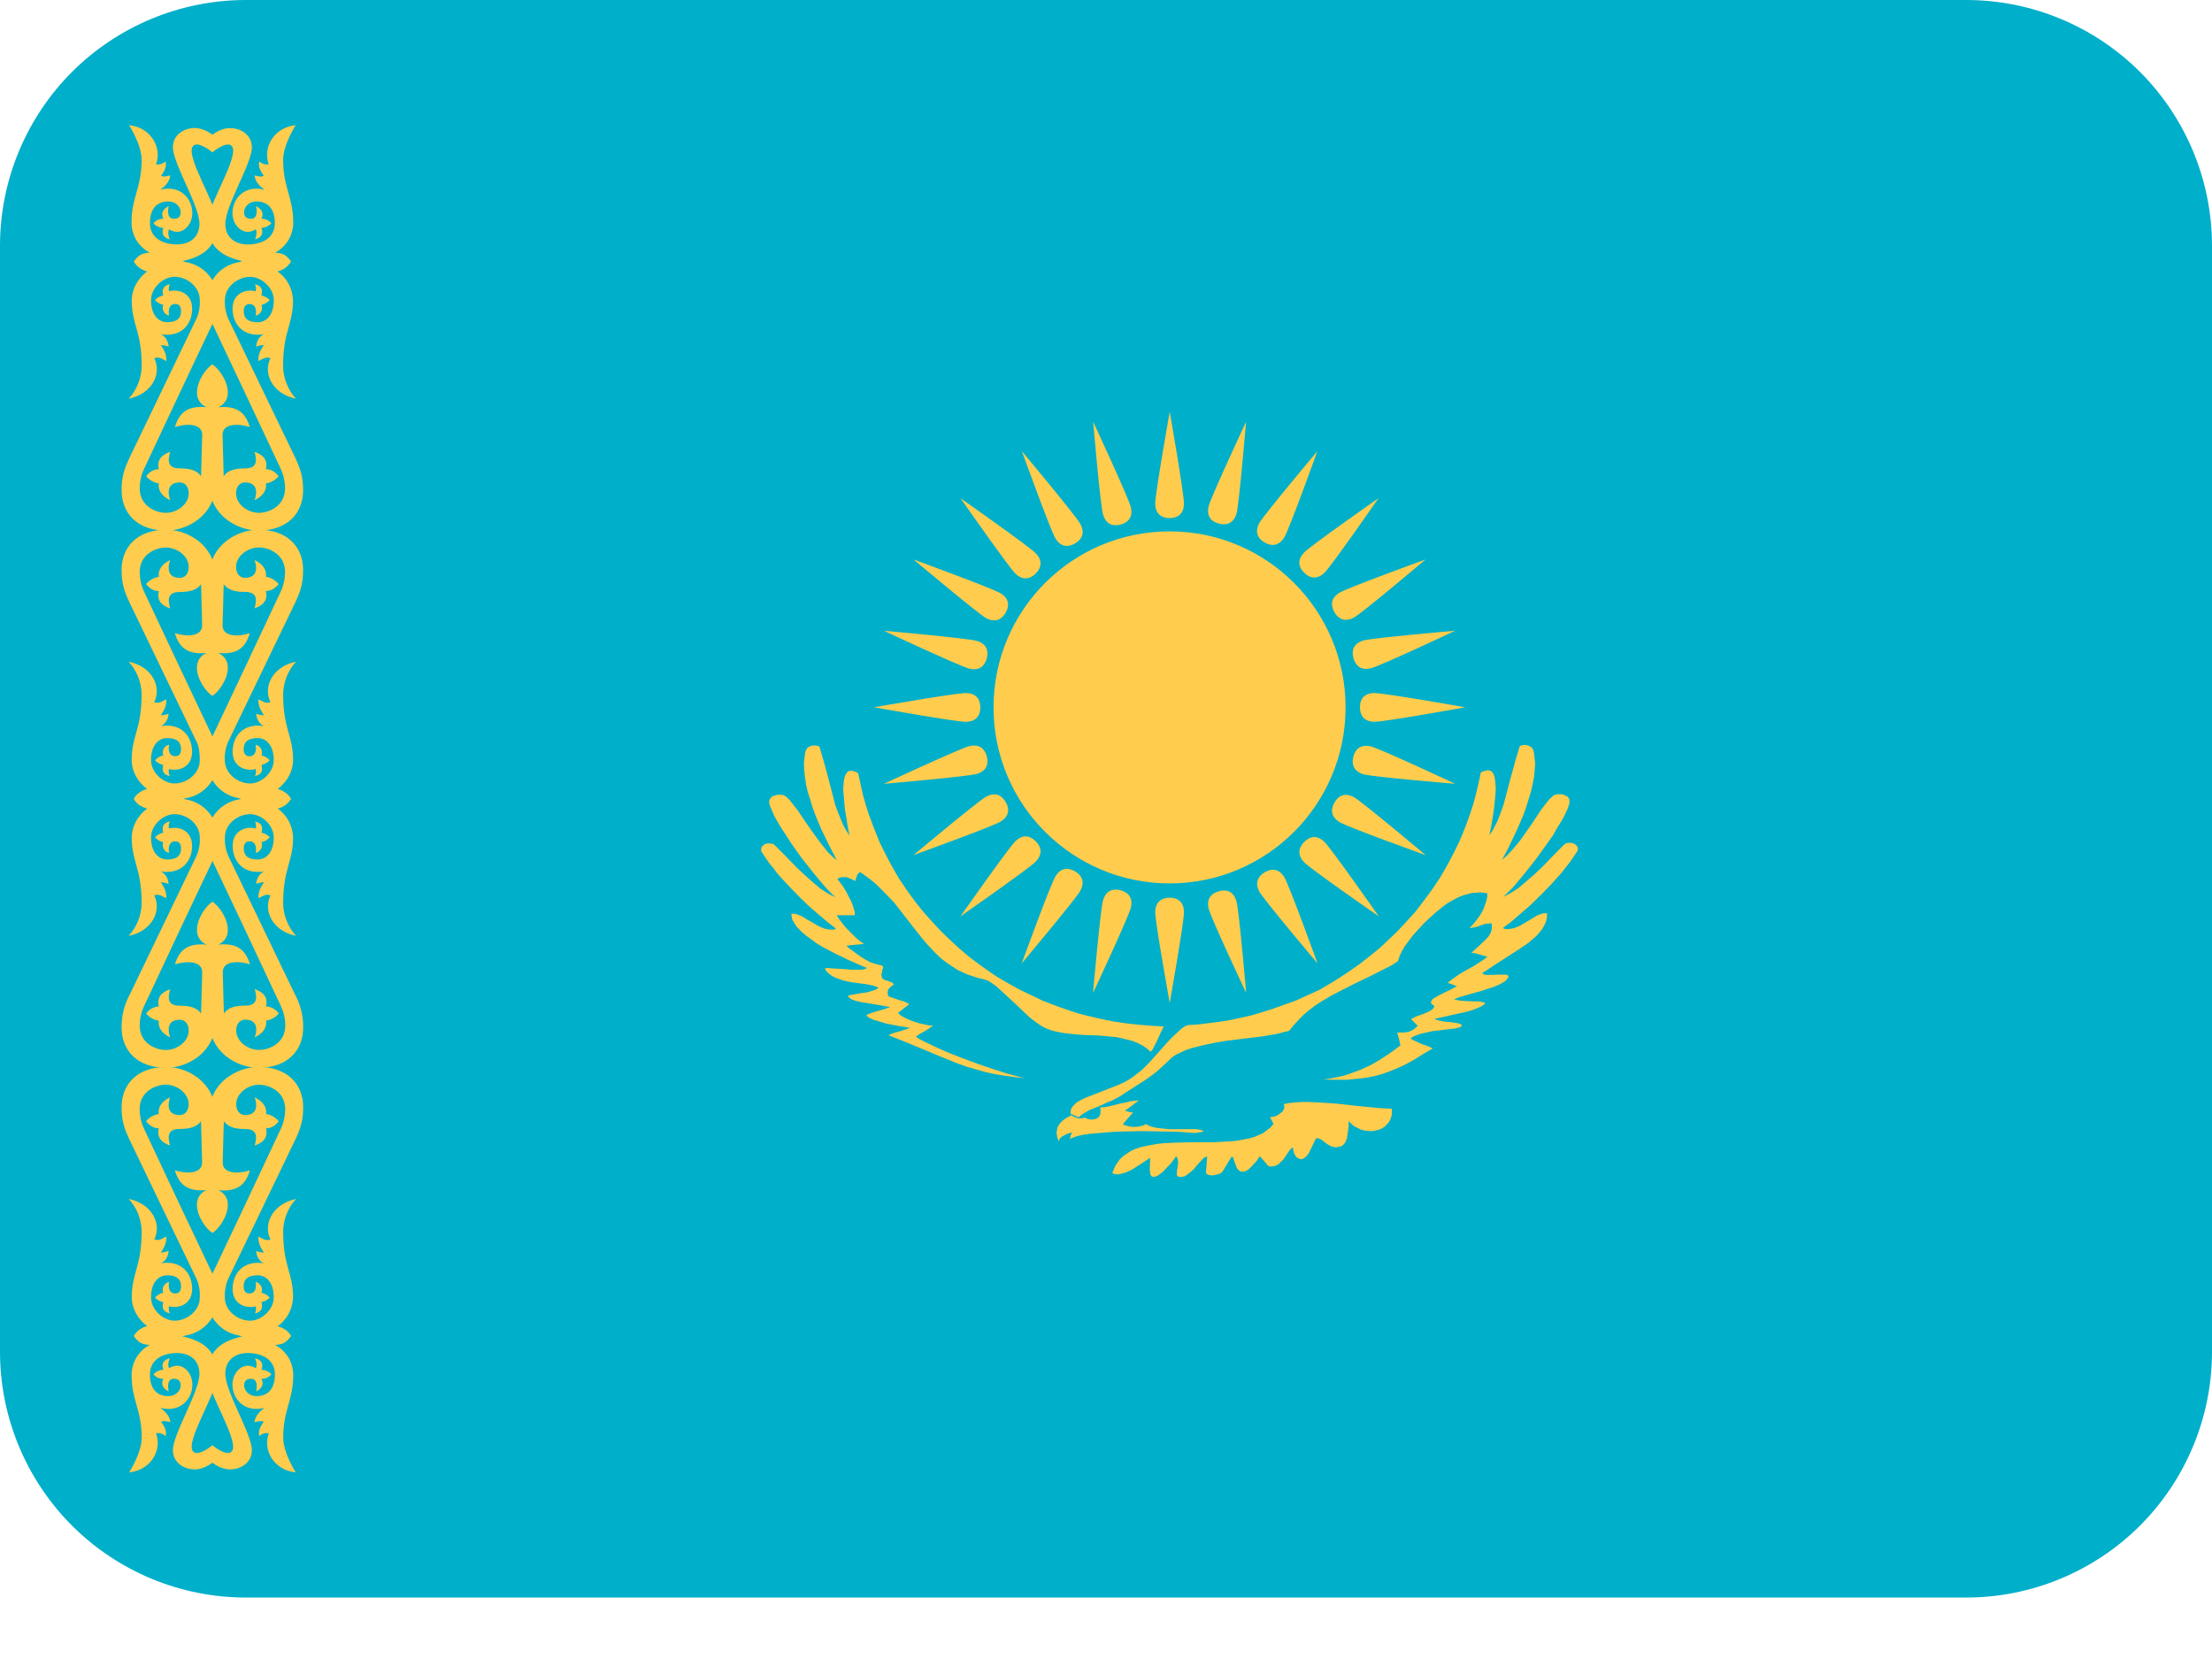<svg width="32" height="24" viewBox="0 0 32 24" fill="none" xmlns="http://www.w3.org/2000/svg">
<path d="M32 19.556C32 20.498 31.625 21.403 30.959 22.07C30.292 22.736 29.387 23.111 28.444 23.111H3.556C2.613 23.111 1.708 22.736 1.041 22.07C0.375 21.403 0 20.498 0 19.556V3.556C0 2.613 0.375 1.708 1.041 1.041C1.708 0.375 2.613 0 3.556 0H28.444C29.387 0 30.292 0.375 30.959 1.041C31.625 1.708 32 2.613 32 3.556V19.556Z" fill="#00AFCA"/>
<path d="M16.92 12.78C18.326 12.78 19.466 11.64 19.466 10.234C19.466 8.827 18.326 7.687 16.92 7.687C15.513 7.687 14.373 8.827 14.373 10.234C14.373 11.64 15.513 12.78 16.92 12.78Z" fill="#FFCC4D"/>
<path d="M16.922 7.495C17.073 7.493 17.128 7.398 17.128 7.285C17.128 7.134 16.922 5.956 16.922 5.956C16.922 5.956 16.712 7.134 16.712 7.285C16.712 7.398 16.769 7.495 16.922 7.495ZM16.922 12.987C16.769 12.988 16.712 13.083 16.712 13.196C16.712 13.348 16.922 14.51 16.922 14.51C16.922 14.51 17.128 13.347 17.128 13.196C17.129 13.084 17.073 12.987 16.922 12.987ZM16.21 12.879C16.063 12.842 15.986 12.919 15.956 13.028C15.917 13.174 15.812 14.367 15.812 14.367C15.812 14.367 16.319 13.282 16.358 13.136C16.388 13.027 16.357 12.918 16.21 12.879ZM17.632 7.574C17.779 7.613 17.86 7.535 17.889 7.427C17.928 7.28 18.026 6.102 18.026 6.102C18.026 6.102 17.526 7.172 17.486 7.319C17.457 7.428 17.485 7.535 17.632 7.574ZM15.549 12.604C15.417 12.53 15.322 12.584 15.266 12.683C15.19 12.813 14.78 13.938 14.78 13.938C14.78 13.938 15.55 13.021 15.626 12.891C15.683 12.792 15.682 12.68 15.549 12.604ZM18.295 7.847C18.427 7.924 18.525 7.868 18.581 7.771C18.658 7.639 19.057 6.528 19.057 6.528C19.057 6.528 18.296 7.432 18.22 7.563C18.164 7.66 18.164 7.772 18.295 7.847ZM14.982 12.169C14.874 12.063 14.768 12.091 14.688 12.171C14.581 12.278 13.893 13.258 13.893 13.258C13.893 13.258 14.876 12.572 14.982 12.466C15.062 12.386 15.091 12.276 14.982 12.169ZM18.866 8.284C18.974 8.392 19.082 8.364 19.162 8.284C19.269 8.178 19.943 7.206 19.943 7.206C19.943 7.206 18.975 7.884 18.868 7.991C18.788 8.071 18.759 8.178 18.866 8.284ZM14.548 11.601C14.471 11.471 14.362 11.471 14.263 11.527C14.132 11.603 13.214 12.371 13.214 12.371C13.214 12.371 14.34 11.964 14.471 11.888C14.57 11.831 14.625 11.733 14.548 11.601ZM19.304 8.855C19.381 8.988 19.493 8.988 19.59 8.932C19.722 8.856 20.624 8.093 20.624 8.093C20.624 8.093 19.514 8.496 19.382 8.572C19.284 8.628 19.229 8.724 19.304 8.855ZM14.275 10.941C14.235 10.795 14.128 10.766 14.019 10.795C13.873 10.834 12.787 11.339 12.787 11.339C12.787 11.339 13.98 11.236 14.126 11.197C14.236 11.167 14.315 11.088 14.275 10.941ZM19.579 9.518C19.619 9.666 19.726 9.696 19.835 9.667C19.982 9.628 21.052 9.124 21.052 9.124C21.052 9.124 19.875 9.226 19.727 9.265C19.619 9.293 19.54 9.372 19.579 9.518ZM14.182 10.232C14.18 10.081 14.085 10.026 13.972 10.026C13.821 10.026 12.643 10.232 12.643 10.232C12.643 10.232 13.821 10.442 13.972 10.442C14.085 10.442 14.182 10.385 14.182 10.232ZM19.674 10.232C19.675 10.385 19.77 10.442 19.883 10.442C20.035 10.442 21.197 10.232 21.197 10.232C21.197 10.232 20.034 10.026 19.883 10.026C19.77 10.025 19.674 10.081 19.674 10.232ZM14.275 9.524C14.313 9.377 14.236 9.3 14.126 9.27C13.98 9.231 12.787 9.125 12.787 9.125C12.787 9.125 13.873 9.633 14.019 9.672C14.128 9.701 14.236 9.671 14.275 9.524ZM19.579 10.945C19.54 11.092 19.619 11.172 19.727 11.202C19.874 11.241 21.052 11.339 21.052 11.339C21.052 11.339 19.982 10.838 19.835 10.799C19.726 10.771 19.619 10.798 19.579 10.945ZM14.549 8.863C14.623 8.732 14.569 8.636 14.47 8.58C14.339 8.504 13.215 8.093 13.215 8.093C13.215 8.093 14.132 8.864 14.262 8.94C14.361 8.996 14.473 8.995 14.549 8.863ZM19.306 11.609C19.229 11.741 19.284 11.839 19.382 11.895C19.513 11.972 20.625 12.371 20.625 12.371C20.625 12.371 19.721 11.611 19.59 11.534C19.492 11.478 19.381 11.478 19.306 11.609ZM14.984 8.296C15.09 8.188 15.062 8.082 14.982 8.002C14.875 7.895 13.895 7.207 13.895 7.207C13.895 7.207 14.581 8.189 14.687 8.296C14.767 8.376 14.876 8.404 14.984 8.296ZM18.868 12.18C18.761 12.288 18.788 12.396 18.868 12.476C18.975 12.583 19.947 13.257 19.947 13.257C19.947 13.257 19.269 12.289 19.162 12.181C19.082 12.101 18.975 12.072 18.868 12.18ZM15.553 7.861C15.682 7.784 15.683 7.675 15.627 7.576C15.551 7.445 14.783 6.527 14.783 6.527C14.783 6.527 15.19 7.653 15.266 7.784C15.322 7.883 15.42 7.938 15.553 7.861ZM18.299 12.618C18.167 12.694 18.165 12.805 18.221 12.903C18.298 13.035 19.06 13.937 19.06 13.937C19.06 13.937 18.658 12.826 18.582 12.694C18.525 12.597 18.429 12.541 18.299 12.618ZM16.212 7.588C16.358 7.548 16.387 7.441 16.358 7.332C16.319 7.186 15.814 6.1 15.814 6.1C15.814 6.1 15.916 7.293 15.956 7.439C15.985 7.548 16.065 7.628 16.212 7.588ZM17.635 12.893C17.487 12.933 17.457 13.04 17.486 13.149C17.525 13.296 18.028 14.365 18.028 14.365C18.028 14.365 17.927 13.188 17.888 13.042C17.86 12.932 17.78 12.853 17.635 12.893Z" fill="#FFCC4D"/>
<path d="M19.419 16.573L19.386 16.587L19.35 16.593L19.322 16.598L19.271 16.587L19.249 16.579L19.229 16.569L19.205 16.554L19.165 16.525L19.128 16.496L19.108 16.482L19.082 16.471L19.064 16.467H19.038L18.938 16.675L18.918 16.705L18.898 16.729L18.878 16.744L18.86 16.759L18.834 16.769H18.81L18.788 16.759L18.757 16.744L18.748 16.729L18.737 16.714L18.727 16.694L18.716 16.671L18.702 16.597L18.672 16.621L18.645 16.656L18.59 16.739L18.557 16.783L18.522 16.817L18.503 16.837L18.479 16.852L18.455 16.863L18.426 16.872H18.412L18.386 16.877L18.362 16.872L18.343 16.863L18.287 16.795L18.223 16.726L18.179 16.795L18.128 16.852L18.104 16.876L18.082 16.9L18.058 16.92L18.013 16.945L17.989 16.95H17.965L17.944 16.945L17.925 16.934L17.91 16.919L17.892 16.896C17.879 16.86 17.866 16.824 17.852 16.788L17.846 16.764L17.838 16.745L17.827 16.735H17.816L17.685 16.95L17.666 16.969L17.631 16.984L17.555 17.003H17.51L17.475 16.993L17.464 16.988L17.45 16.972L17.447 16.963V16.944L17.464 16.729L17.45 16.734L17.412 16.753C17.377 16.789 17.343 16.827 17.31 16.865L17.266 16.919L17.212 16.964L17.161 17.003L17.133 17.019L17.074 17.027L17.05 17.022L17.039 17.019L17.03 17.008L17.024 16.993V16.978L17.03 16.916L17.045 16.817L17.035 16.759L17.015 16.725L16.985 16.769L16.937 16.832C16.897 16.875 16.856 16.918 16.814 16.96C16.791 16.976 16.768 16.992 16.746 17.009L16.693 17.027L16.682 17.022H16.667L16.656 17.013L16.653 17.008L16.642 16.993L16.639 16.978V16.959L16.633 16.934L16.639 16.749C16.55 16.81 16.46 16.868 16.369 16.924L16.335 16.939L16.297 16.959C16.261 16.968 16.225 16.977 16.19 16.988H16.154L16.121 16.983L16.091 16.972L16.106 16.933L16.135 16.865L16.154 16.836L16.175 16.807L16.194 16.778L16.244 16.729L16.298 16.691L16.36 16.651L16.424 16.621L16.498 16.597L16.571 16.579L16.737 16.549L16.82 16.539C17.065 16.524 17.311 16.523 17.557 16.524L17.826 16.509L17.91 16.5L18.064 16.47L18.139 16.45L18.208 16.421L18.272 16.392C18.306 16.365 18.341 16.339 18.376 16.314L18.423 16.259L18.373 16.162L18.413 16.156L18.451 16.148L18.491 16.128L18.524 16.103L18.538 16.094L18.554 16.079L18.565 16.059L18.575 16.045L18.579 16.026V15.992L18.568 15.972L18.652 15.957L18.741 15.947L18.834 15.942H18.931C19.067 15.947 19.202 15.956 19.337 15.966C19.542 15.991 19.747 16.011 19.952 16.03L20.136 16.04V16.108L20.133 16.138L20.122 16.166L20.113 16.195L20.102 16.22L20.088 16.239C20.071 16.259 20.053 16.278 20.034 16.297L19.991 16.325L19.943 16.345L19.896 16.355L19.842 16.365L19.738 16.355L19.684 16.34L19.637 16.316L19.586 16.291L19.548 16.257L19.51 16.219V16.302C19.503 16.356 19.494 16.41 19.486 16.464L19.467 16.515L19.456 16.535L19.442 16.549L19.431 16.564L19.419 16.573ZM15.492 16.114L15.603 16.163C15.625 16.144 15.648 16.126 15.671 16.109L15.715 16.086L15.754 16.061L15.901 16.003L16.027 15.944L16.091 15.92L16.199 15.862L16.243 15.832C16.353 15.76 16.464 15.689 16.575 15.619L16.672 15.55L16.746 15.492C16.819 15.426 16.89 15.359 16.961 15.291L16.991 15.272L17.024 15.252C17.065 15.232 17.106 15.212 17.147 15.194L17.23 15.165C17.395 15.12 17.563 15.084 17.732 15.058C17.904 15.037 18.077 15.014 18.249 14.995L18.479 14.956C18.535 14.94 18.592 14.925 18.65 14.912L18.709 14.838L18.803 14.736L18.867 14.673L18.938 14.613L19.022 14.55L19.119 14.486L19.266 14.399C19.372 14.346 19.477 14.292 19.582 14.237C19.768 14.15 19.952 14.058 20.135 13.963L20.223 13.905L20.247 13.831L20.281 13.759L20.325 13.685L20.438 13.534C20.489 13.479 20.539 13.424 20.589 13.367C20.649 13.308 20.711 13.252 20.774 13.196L20.869 13.119L20.916 13.084L20.966 13.051C21.002 13.03 21.038 13.011 21.074 12.992L21.128 12.967L21.181 12.948L21.295 12.918L21.352 12.915L21.407 12.909L21.463 12.915L21.518 12.924L21.514 12.982L21.5 13.04L21.456 13.163L21.42 13.226L21.376 13.29L21.323 13.357L21.259 13.426L21.31 13.42L21.353 13.411L21.388 13.4L21.421 13.386L21.485 13.366L21.576 13.356L21.582 13.391V13.425L21.576 13.459L21.567 13.488L21.553 13.517L21.533 13.547L21.514 13.57L21.49 13.595C21.423 13.659 21.354 13.723 21.285 13.785L21.343 13.79C21.385 13.803 21.428 13.817 21.471 13.828L21.518 13.839L21.462 13.883C21.416 13.914 21.371 13.943 21.325 13.972L21.168 14.059L21.09 14.108L21.012 14.163L20.939 14.221L20.972 14.226L21.017 14.245L21.037 14.251L21.055 14.26L21.071 14.265L21.086 14.26L20.989 14.315C20.928 14.343 20.868 14.372 20.808 14.403L20.734 14.447L20.719 14.462L20.71 14.477L20.7 14.492L20.703 14.511L20.714 14.526L20.733 14.54L20.75 14.556L20.743 14.575L20.733 14.591L20.714 14.605L20.696 14.62L20.649 14.643L20.592 14.668L20.481 14.707L20.412 14.742L20.509 14.839L20.474 14.873L20.441 14.898L20.412 14.913L20.377 14.927L20.31 14.937H20.214L20.224 14.981L20.238 15.025L20.259 15.123C20.198 15.171 20.136 15.216 20.073 15.259L19.96 15.332L19.835 15.405L19.76 15.44L19.687 15.474C19.605 15.506 19.522 15.535 19.438 15.562L19.248 15.602L19.144 15.617C19.257 15.62 19.37 15.622 19.483 15.621L19.76 15.592L19.882 15.568L19.99 15.539C20.061 15.515 20.13 15.488 20.199 15.46L20.334 15.398L20.468 15.324L20.593 15.245L20.727 15.168L20.646 15.129L20.57 15.105L20.534 15.088C20.506 15.075 20.479 15.061 20.45 15.05L20.405 15.025L20.443 14.996L20.49 14.977L20.541 14.958C20.599 14.944 20.659 14.931 20.718 14.918C20.794 14.91 20.87 14.9 20.947 14.89L21.044 14.88L21.119 14.861L21.138 14.851L21.152 14.835L21.149 14.83L21.138 14.82L21.124 14.815L21.105 14.806L21.051 14.796L20.982 14.786L20.914 14.78L20.846 14.771L20.786 14.755L20.75 14.74L21.227 14.634L21.311 14.609C21.347 14.595 21.383 14.58 21.418 14.565L21.465 14.535L21.486 14.516L21.48 14.512L21.471 14.501L21.426 14.492L21.364 14.486H21.289C21.238 14.483 21.189 14.479 21.138 14.477L21.076 14.467L21.036 14.457L21.105 14.428C21.208 14.396 21.313 14.367 21.418 14.339C21.478 14.319 21.538 14.299 21.599 14.281L21.691 14.242L21.735 14.218L21.774 14.194L21.789 14.179L21.804 14.159L21.818 14.145L21.823 14.13L21.818 14.115L21.804 14.104L21.789 14.1H21.654L21.59 14.104H21.503L21.477 14.1L21.46 14.09L21.439 14.08C21.616 13.963 21.796 13.846 21.976 13.732L22.117 13.635C22.155 13.603 22.192 13.571 22.228 13.538L22.271 13.489L22.311 13.44L22.341 13.387L22.365 13.333L22.379 13.274V13.211H22.346L22.311 13.216L22.235 13.244C22.167 13.287 22.099 13.328 22.029 13.367L21.991 13.392L21.945 13.411L21.902 13.426L21.862 13.435L21.823 13.441H21.778L21.74 13.426L21.858 13.338C21.953 13.257 22.047 13.175 22.141 13.093C22.244 12.995 22.345 12.894 22.443 12.79L22.583 12.634C22.625 12.579 22.668 12.525 22.711 12.472C22.746 12.422 22.781 12.371 22.814 12.321L22.824 12.302L22.828 12.287L22.824 12.267L22.819 12.252L22.814 12.236L22.799 12.227L22.784 12.211L22.77 12.206L22.751 12.197L22.73 12.192H22.692L22.673 12.197L22.647 12.201L22.633 12.217L22.613 12.232C22.513 12.332 22.415 12.433 22.318 12.535L22.199 12.647C22.122 12.715 22.044 12.782 21.965 12.848C21.928 12.873 21.89 12.897 21.852 12.921L21.744 12.975L21.777 12.946C21.813 12.912 21.847 12.878 21.881 12.844C22.006 12.7 22.127 12.55 22.242 12.399L22.468 12.082L22.528 11.975L22.589 11.877L22.638 11.788L22.676 11.705L22.7 11.637L22.705 11.613V11.574L22.7 11.559L22.682 11.53L22.671 11.52L22.655 11.515L22.628 11.499L22.591 11.49H22.525L22.506 11.495L22.492 11.499L22.471 11.51L22.457 11.524L22.417 11.559C22.373 11.612 22.331 11.666 22.29 11.721C22.192 11.874 22.089 12.023 21.983 12.17L21.859 12.316L21.797 12.38L21.729 12.439L21.816 12.276L21.953 11.989L22.042 11.78L22.08 11.672L22.148 11.451C22.165 11.38 22.18 11.309 22.193 11.237C22.199 11.171 22.205 11.104 22.209 11.036L22.202 10.988L22.198 10.944L22.193 10.899L22.179 10.842L22.168 10.826L22.144 10.802L22.111 10.787L22.075 10.777H22.042L22.011 10.782L22.002 10.787L21.988 10.791L21.983 10.802C21.895 11.079 21.828 11.362 21.751 11.642C21.723 11.72 21.695 11.798 21.664 11.876L21.591 12.018L21.546 12.081L21.575 11.94C21.59 11.859 21.602 11.778 21.614 11.696L21.634 11.495L21.639 11.412C21.637 11.369 21.633 11.327 21.629 11.284L21.62 11.236L21.606 11.196L21.585 11.167L21.575 11.157L21.545 11.148L21.531 11.142H21.515L21.501 11.148L21.461 11.157L21.422 11.177C21.392 11.328 21.356 11.478 21.315 11.627C21.257 11.814 21.189 11.998 21.11 12.178C21.058 12.288 21.002 12.397 20.943 12.505L20.836 12.691L20.719 12.866C20.641 12.975 20.56 13.082 20.477 13.188C20.395 13.28 20.311 13.371 20.227 13.461C20.139 13.547 20.049 13.633 19.958 13.716C19.863 13.795 19.768 13.87 19.671 13.945C19.553 14.03 19.432 14.112 19.309 14.189L19.094 14.316L18.751 14.473L18.399 14.599L18.108 14.688L17.806 14.755L17.654 14.78L17.345 14.819L17.189 14.829L17.174 14.835L17.159 14.839L17.129 14.855L17.096 14.878C17.058 14.912 17.02 14.946 16.983 14.98L16.905 15.059L16.622 15.376L16.514 15.483L16.388 15.58L16.338 15.614L16.289 15.644L16.183 15.693C16.017 15.761 15.849 15.822 15.683 15.889L15.639 15.913L15.6 15.933L15.572 15.952L15.518 16.006L15.502 16.03L15.492 16.054L15.488 16.089V16.114" fill="#FFCC4D"/>
<path d="M17.281 16.333L17.363 16.344L17.403 16.359L17.412 16.363V16.369H17.403L17.392 16.373L17.314 16.388H17.252L17.047 16.373L16.529 16.363C16.392 16.365 16.255 16.369 16.118 16.373C15.998 16.382 15.877 16.392 15.757 16.403L15.663 16.418L15.581 16.436C15.561 16.444 15.542 16.451 15.523 16.456L15.498 16.467L15.478 16.482L15.487 16.432L15.509 16.382L15.44 16.402L15.382 16.431L15.358 16.446L15.338 16.466L15.323 16.489L15.319 16.514L15.305 16.48L15.294 16.45C15.292 16.428 15.288 16.407 15.284 16.387C15.289 16.361 15.294 16.335 15.298 16.309L15.314 16.284L15.323 16.265L15.343 16.242L15.382 16.203L15.436 16.168L15.496 16.134C15.528 16.153 15.562 16.167 15.598 16.178C15.633 16.181 15.668 16.177 15.701 16.168C15.756 16.216 15.896 16.206 15.916 16.119C15.923 16.087 15.923 16.053 15.916 16.021L15.974 16.017L16.043 16.006L16.194 15.967L16.273 15.952L16.346 15.933L16.414 15.924L16.472 15.918L16.448 15.939L16.321 16.035L16.273 16.069L16.335 16.085L16.39 16.095L16.274 16.227L16.244 16.266L16.282 16.281L16.321 16.291L16.366 16.301H16.453L16.541 16.282L16.575 16.261L16.615 16.282L16.654 16.297C16.679 16.304 16.705 16.311 16.731 16.316C16.791 16.323 16.852 16.33 16.913 16.335H17.281M16.836 14.849L16.792 14.937L16.742 15.05C16.717 15.096 16.693 15.143 16.67 15.19L16.645 15.215L16.588 15.166L16.524 15.122L16.455 15.087L16.383 15.059L16.226 15.019L16.149 15.004C16.064 14.995 15.979 14.987 15.894 14.98C15.782 14.979 15.67 14.973 15.557 14.964L15.401 14.946L15.313 14.931L15.23 14.912L15.143 14.882L15.069 14.844L15.015 14.808L14.903 14.725C14.74 14.572 14.578 14.416 14.41 14.266L14.313 14.198L14.269 14.179L14.222 14.164L14.14 14.146C14.091 14.129 14.043 14.112 13.994 14.097C13.948 14.075 13.902 14.054 13.856 14.034C13.776 13.984 13.697 13.93 13.622 13.872L13.573 13.827L13.477 13.73L13.383 13.627C13.229 13.44 13.085 13.246 12.934 13.056C12.863 12.98 12.789 12.905 12.715 12.831L12.652 12.773L12.588 12.72L12.447 12.618L12.433 12.622L12.417 12.637L12.402 12.657C12.393 12.679 12.386 12.702 12.379 12.725L12.373 12.745L12.338 12.729L12.309 12.714L12.273 12.699L12.244 12.689H12.181L12.146 12.699L12.112 12.714C12.139 12.748 12.165 12.781 12.19 12.816L12.233 12.884L12.312 13.036L12.341 13.109L12.351 13.148L12.362 13.178L12.366 13.211V13.24H12.103L12.142 13.299C12.171 13.339 12.202 13.378 12.233 13.416L12.395 13.578L12.449 13.621L12.499 13.656C12.457 13.66 12.414 13.664 12.372 13.667L12.244 13.681L12.287 13.721C12.325 13.748 12.363 13.775 12.4 13.803L12.463 13.847L12.527 13.886L12.59 13.921L12.649 13.94L12.703 13.955L12.747 13.964L12.761 13.97L12.772 13.98L12.775 13.985V14.004L12.761 14.043L12.758 14.072L12.751 14.091V14.106L12.758 14.131L12.761 14.15L12.772 14.159L12.786 14.17L12.805 14.18L12.829 14.185L12.879 14.204L12.903 14.213L12.923 14.228L12.927 14.234V14.243L12.923 14.249L12.884 14.277L12.864 14.297L12.845 14.321V14.341L12.84 14.361L12.85 14.413L13.021 14.472L13.06 14.481L13.099 14.497L13.128 14.512L13.153 14.527L12.991 14.654L13.035 14.693L13.089 14.723L13.158 14.756C13.206 14.774 13.255 14.79 13.305 14.806L13.378 14.82L13.442 14.835H13.5L13.445 14.875L13.377 14.918L13.304 14.958L13.25 14.997L13.299 15.031C13.447 15.107 13.599 15.179 13.754 15.242C14.024 15.352 14.301 15.448 14.579 15.534C14.641 15.549 14.702 15.565 14.764 15.583L14.842 15.598L14.685 15.583C14.587 15.57 14.489 15.556 14.392 15.539L14.255 15.509L13.986 15.432L13.86 15.387C13.522 15.256 13.192 15.105 12.854 14.977L12.878 14.963L12.947 14.938L12.99 14.928C13.05 14.91 13.108 14.891 13.166 14.869C13.05 14.852 12.934 14.831 12.819 14.807C12.759 14.788 12.699 14.77 12.638 14.753L12.604 14.738L12.574 14.723L12.55 14.707L12.534 14.692V14.688L12.54 14.683L12.555 14.677L12.569 14.668L12.608 14.652L12.779 14.603L12.877 14.569C12.736 14.542 12.594 14.518 12.452 14.496L12.383 14.48L12.329 14.461L12.309 14.451L12.291 14.435L12.275 14.427L12.265 14.411L12.28 14.401L12.324 14.391C12.369 14.384 12.415 14.376 12.461 14.367L12.539 14.357C12.583 14.345 12.627 14.332 12.67 14.317L12.691 14.303L12.71 14.287L12.633 14.258L12.583 14.249L12.534 14.238L12.31 14.209L12.252 14.195L12.197 14.184L12.09 14.146L12.04 14.121L12 14.092L11.961 14.058L11.932 14.014L11.942 14.009L11.961 14.004H11.986L12.025 14.009L12.211 14.019L12.319 14.029H12.455L12.493 14.024L12.524 14.014L12.543 14.004C12.451 13.966 12.36 13.927 12.27 13.886C12.21 13.856 12.149 13.826 12.088 13.798L11.903 13.701L11.815 13.647C11.761 13.609 11.707 13.57 11.654 13.53L11.586 13.471L11.556 13.437L11.525 13.408L11.507 13.379L11.486 13.344L11.467 13.316L11.456 13.282L11.448 13.219H11.481L11.52 13.223L11.559 13.239L11.598 13.253L11.676 13.302L11.764 13.351L11.803 13.376L11.846 13.399L11.89 13.419L11.929 13.434L11.973 13.444L12.012 13.449H12.056L12.094 13.434L11.979 13.345C11.883 13.265 11.789 13.184 11.695 13.102C11.541 12.955 11.392 12.801 11.25 12.642L11.188 12.559L11.124 12.481C11.089 12.431 11.054 12.38 11.021 12.329L11.012 12.309V12.275L11.016 12.26L11.021 12.246L11.036 12.236L11.05 12.221L11.066 12.211L11.085 12.205L11.104 12.202H11.143L11.167 12.205L11.189 12.211L11.207 12.226C11.313 12.331 11.417 12.436 11.519 12.544C11.632 12.652 11.749 12.757 11.871 12.857L11.983 12.929L12.041 12.959L12.095 12.978L12.057 12.954L11.955 12.851C11.829 12.707 11.71 12.558 11.593 12.407C11.541 12.336 11.491 12.264 11.441 12.192C11.397 12.121 11.351 12.051 11.304 11.982C11.267 11.921 11.231 11.859 11.197 11.796C11.177 11.746 11.156 11.695 11.134 11.645L11.128 11.621V11.581L11.134 11.567L11.153 11.538L11.164 11.527L11.179 11.518L11.242 11.498H11.31L11.33 11.502L11.344 11.508L11.364 11.518L11.418 11.567L11.545 11.729C11.645 11.882 11.749 12.031 11.858 12.178L11.973 12.324L12.037 12.387L12.106 12.446C12.028 12.298 11.953 12.149 11.882 11.998C11.852 11.929 11.822 11.859 11.794 11.788L11.755 11.681C11.734 11.607 11.711 11.533 11.686 11.46L11.662 11.353L11.645 11.243L11.634 11.141L11.63 11.044L11.634 10.995L11.64 10.951L11.645 10.907L11.654 10.863L11.664 10.847L11.669 10.833L11.684 10.817L11.694 10.808L11.727 10.793L11.762 10.784H11.796L11.825 10.789L11.839 10.793L11.85 10.798L11.855 10.809L11.861 10.823C11.944 11.096 12.013 11.373 12.085 11.65C12.113 11.727 12.142 11.803 12.174 11.879L12.207 11.952L12.246 12.02L12.29 12.089L12.261 11.947C12.25 11.865 12.237 11.784 12.222 11.704C12.213 11.61 12.205 11.515 12.198 11.42L12.208 11.293L12.218 11.243L12.233 11.205L12.253 11.176L12.262 11.165L12.277 11.155L12.291 11.151H12.335L12.375 11.165L12.414 11.185L12.482 11.492C12.507 11.586 12.534 11.679 12.565 11.771C12.614 11.91 12.669 12.049 12.726 12.186L12.795 12.327L12.893 12.514L12.999 12.699L13.117 12.875L13.244 13.05L13.362 13.196C13.444 13.289 13.526 13.38 13.611 13.47C13.699 13.556 13.789 13.641 13.88 13.723L14.021 13.842C14.151 13.943 14.285 14.039 14.422 14.13C14.53 14.194 14.639 14.256 14.749 14.316L15.085 14.477C15.256 14.545 15.429 14.607 15.603 14.662C15.774 14.707 15.947 14.747 16.121 14.78C16.355 14.817 16.595 14.839 16.836 14.849Z" fill="#FFCC4D"/>
<path d="M3.073 20.908C3.073 20.908 2.862 21.084 2.791 20.995C2.676 20.853 3.144 20.143 3.144 19.892C3.144 19.483 2.869 19.369 2.531 19.311C2.304 19.272 1.935 19.328 1.935 19.328C2.004 19.421 2.05 19.451 2.167 19.456C2.086 19.498 2.019 19.563 1.972 19.641C1.926 19.72 1.902 19.81 1.904 19.901C1.904 20.253 2.05 20.399 2.05 20.798C2.05 21.02 1.868 21.3 1.868 21.3C2.188 21.268 2.348 20.972 2.257 20.734C2.282 20.73 2.307 20.731 2.331 20.738C2.355 20.746 2.377 20.759 2.394 20.776C2.417 20.711 2.381 20.634 2.331 20.569C2.371 20.548 2.401 20.561 2.464 20.573C2.458 20.506 2.417 20.435 2.318 20.367C2.606 20.441 2.783 20.241 2.783 20.031C2.783 19.871 2.672 19.757 2.562 19.757C2.521 19.759 2.481 19.771 2.446 19.794C2.425 19.751 2.436 19.692 2.457 19.649C2.377 19.669 2.327 19.716 2.363 19.816C2.336 19.816 2.309 19.823 2.285 19.834C2.26 19.845 2.238 19.861 2.22 19.882C2.237 19.903 2.259 19.92 2.284 19.931C2.309 19.942 2.336 19.947 2.363 19.946C2.319 20.038 2.369 20.091 2.441 20.131C2.441 20.131 2.394 19.946 2.513 19.946C2.566 19.946 2.614 19.964 2.614 20.042C2.614 20.108 2.554 20.203 2.417 20.197C2.28 20.191 2.169 20.102 2.169 19.884C2.169 19.681 2.331 19.58 2.546 19.574C2.739 19.568 2.885 19.673 2.885 19.873C2.885 20.138 2.501 20.744 2.501 20.98C2.501 21.158 2.66 21.257 2.817 21.257C3.019 21.257 3.19 21.056 3.19 21.056L3.073 20.908ZM3.028 16.107C3.028 15.664 3.426 15.435 3.739 15.435C4.161 15.435 4.386 15.688 4.386 16.017C4.386 16.205 4.351 16.323 4.265 16.501L3.298 18.508C3.263 18.592 3.248 18.683 3.253 18.774C3.253 18.954 3.428 19.101 3.611 19.106C3.777 19.11 3.96 18.95 3.96 18.768C3.96 18.547 3.846 18.449 3.728 18.449C3.583 18.449 3.525 18.508 3.525 18.61C3.525 18.682 3.56 18.712 3.609 18.712C3.733 18.712 3.698 18.545 3.698 18.545C3.715 18.548 3.731 18.555 3.744 18.566C3.758 18.576 3.769 18.589 3.777 18.604C3.785 18.619 3.789 18.635 3.79 18.652C3.791 18.669 3.788 18.686 3.782 18.701C3.828 18.711 3.871 18.736 3.902 18.771C3.87 18.806 3.828 18.829 3.782 18.837C3.811 18.933 3.772 18.98 3.689 19.001C3.703 18.968 3.707 18.933 3.7 18.898C3.568 18.935 3.365 18.876 3.365 18.647C3.365 18.419 3.522 18.228 3.818 18.276C3.747 18.244 3.713 18.175 3.705 18.097C3.759 18.119 3.818 18.122 3.818 18.122C3.784 18.061 3.736 18.009 3.737 17.888C3.793 17.914 3.843 17.959 3.913 17.93C3.803 17.714 3.938 17.417 4.283 17.345C4.166 17.472 4.1 17.638 4.096 17.811C4.096 18.326 4.24 18.412 4.24 18.769C4.237 18.852 4.215 18.934 4.175 19.007C4.136 19.08 4.079 19.143 4.01 19.19V19.184C4.11 19.211 4.175 19.261 4.212 19.328C3.982 19.393 3.647 19.392 3.468 19.322C3.387 19.31 3.31 19.28 3.242 19.235C3.174 19.19 3.116 19.13 3.074 19.059C3.031 18.959 3.009 18.851 3.009 18.742C3.009 18.633 3.031 18.525 3.074 18.425C3.211 18.14 3.857 16.771 4.058 16.34C4.102 16.249 4.125 16.149 4.126 16.047C4.126 15.785 3.885 15.692 3.748 15.692C3.584 15.692 3.417 15.819 3.417 15.973C3.417 16.073 3.471 16.131 3.547 16.131C3.733 16.131 3.721 15.974 3.684 15.875C3.799 15.928 3.866 16.019 3.848 16.116C3.913 16.125 3.976 16.156 4.033 16.22C3.987 16.279 3.932 16.322 3.848 16.323C3.885 16.474 3.784 16.538 3.684 16.572C3.715 16.462 3.736 16.333 3.547 16.333C3.409 16.333 3.301 16.309 3.238 16.22C3.233 16.34 3.222 16.811 3.222 16.811C3.215 16.988 3.459 16.983 3.615 16.931C3.555 17.135 3.435 17.246 3.155 17.218C3.198 17.234 3.235 17.264 3.26 17.302C3.285 17.341 3.298 17.386 3.296 17.432C3.296 17.599 3.161 17.783 3.073 17.838L3.028 16.107Z" fill="#FFCC4D"/>
<path d="M3.116 16.107C3.116 15.664 2.718 15.435 2.405 15.435C1.984 15.435 1.759 15.688 1.759 16.017C1.759 16.205 1.793 16.323 1.88 16.501L2.846 18.508C2.881 18.592 2.896 18.683 2.89 18.774C2.89 18.954 2.715 19.101 2.533 19.106C2.366 19.11 2.185 18.95 2.185 18.768C2.185 18.547 2.298 18.449 2.417 18.449C2.561 18.449 2.619 18.508 2.619 18.61C2.619 18.682 2.585 18.712 2.536 18.712C2.411 18.712 2.446 18.545 2.446 18.545C2.429 18.548 2.414 18.555 2.4 18.566C2.387 18.576 2.376 18.589 2.368 18.604C2.36 18.619 2.355 18.635 2.354 18.652C2.353 18.669 2.356 18.686 2.362 18.701C2.316 18.711 2.274 18.736 2.242 18.771C2.274 18.806 2.316 18.829 2.362 18.837C2.334 18.933 2.373 18.98 2.457 19C2.442 18.968 2.438 18.932 2.445 18.897C2.577 18.934 2.78 18.875 2.78 18.646C2.78 18.419 2.623 18.227 2.328 18.275C2.398 18.243 2.433 18.174 2.44 18.096C2.404 18.11 2.366 18.118 2.328 18.121C2.361 18.06 2.409 18.008 2.408 17.887C2.353 17.913 2.303 17.958 2.232 17.929C2.342 17.713 2.207 17.416 1.862 17.344C1.979 17.471 2.046 17.637 2.049 17.81C2.049 18.325 1.906 18.411 1.906 18.768C1.906 18.917 1.984 19.08 2.136 19.189V19.183C2.094 19.192 2.054 19.209 2.019 19.234C1.985 19.259 1.956 19.29 1.934 19.327C2.164 19.392 2.498 19.391 2.678 19.321C2.759 19.309 2.836 19.279 2.904 19.234C2.972 19.189 3.03 19.129 3.072 19.059C3.115 18.959 3.138 18.851 3.138 18.741C3.138 18.632 3.115 18.524 3.072 18.424C2.935 18.139 2.289 16.771 2.089 16.34C2.044 16.248 2.021 16.148 2.02 16.046C2.02 15.784 2.261 15.691 2.398 15.691C2.562 15.691 2.729 15.818 2.729 15.972C2.729 16.072 2.675 16.131 2.599 16.131C2.413 16.131 2.425 15.973 2.461 15.874C2.346 15.927 2.279 16.018 2.297 16.116C2.225 16.127 2.159 16.163 2.113 16.22C2.158 16.278 2.213 16.321 2.297 16.322C2.26 16.473 2.361 16.537 2.461 16.572C2.43 16.461 2.409 16.332 2.599 16.332C2.737 16.332 2.845 16.308 2.908 16.219L2.924 16.81C2.931 16.988 2.686 16.982 2.53 16.93C2.589 17.133 2.71 17.244 2.989 17.216C2.946 17.233 2.91 17.262 2.884 17.3C2.859 17.339 2.847 17.384 2.849 17.43C2.849 17.597 2.983 17.781 3.072 17.836L3.116 16.107ZM3.073 20.908C3.073 20.908 3.283 21.084 3.354 20.995C3.469 20.853 3.001 20.143 3.001 19.892C3.001 19.483 3.276 19.369 3.614 19.311C3.841 19.272 4.211 19.328 4.211 19.328C4.141 19.421 4.097 19.451 3.979 19.456C4.06 19.499 4.127 19.563 4.174 19.641C4.22 19.72 4.244 19.81 4.242 19.901C4.242 20.253 4.097 20.399 4.097 20.798C4.097 21.02 4.278 21.3 4.278 21.3C3.958 21.268 3.798 20.972 3.889 20.734C3.864 20.73 3.839 20.731 3.815 20.738C3.791 20.746 3.77 20.759 3.752 20.776C3.729 20.711 3.766 20.634 3.815 20.569C3.775 20.548 3.745 20.561 3.682 20.573C3.689 20.506 3.729 20.435 3.828 20.367C3.54 20.441 3.363 20.241 3.363 20.031C3.363 19.871 3.474 19.757 3.584 19.757C3.619 19.757 3.671 19.772 3.7 19.794C3.721 19.751 3.71 19.692 3.689 19.649C3.769 19.669 3.818 19.716 3.783 19.816C3.81 19.817 3.837 19.823 3.861 19.834C3.886 19.845 3.908 19.861 3.926 19.882C3.909 19.903 3.887 19.92 3.862 19.931C3.837 19.942 3.81 19.947 3.783 19.946C3.827 20.038 3.777 20.091 3.705 20.131C3.705 20.131 3.752 19.946 3.633 19.946C3.58 19.946 3.532 19.964 3.532 20.042C3.532 20.108 3.592 20.203 3.729 20.197C3.865 20.191 3.977 20.102 3.977 19.884C3.977 19.681 3.814 19.58 3.6 19.574C3.406 19.568 3.26 19.673 3.26 19.873C3.26 20.138 3.644 20.744 3.644 20.98C3.644 21.158 3.485 21.257 3.329 21.257C3.126 21.257 2.955 21.056 2.955 21.056L3.073 20.908ZM3.028 8.335C3.028 7.891 3.426 7.663 3.739 7.663C4.161 7.663 4.385 7.916 4.385 8.245C4.385 8.433 4.351 8.55 4.265 8.729L3.298 10.736C3.263 10.82 3.247 10.911 3.253 11.002C3.253 11.182 3.428 11.329 3.611 11.334C3.777 11.338 3.96 11.178 3.96 10.996C3.96 10.776 3.846 10.677 3.728 10.677C3.583 10.677 3.525 10.737 3.525 10.839C3.525 10.909 3.56 10.94 3.609 10.94C3.733 10.94 3.698 10.773 3.698 10.773C3.715 10.777 3.73 10.784 3.744 10.794C3.757 10.804 3.768 10.816 3.776 10.831C3.784 10.846 3.789 10.862 3.79 10.879C3.791 10.896 3.788 10.912 3.782 10.928C3.829 10.938 3.871 10.963 3.902 10.999C3.87 11.033 3.828 11.056 3.782 11.066C3.811 11.162 3.772 11.208 3.689 11.228C3.703 11.196 3.707 11.16 3.7 11.125C3.568 11.163 3.365 11.104 3.365 10.875C3.365 10.648 3.522 10.457 3.818 10.504C3.747 10.47 3.713 10.402 3.705 10.325C3.759 10.347 3.818 10.348 3.818 10.348C3.784 10.288 3.736 10.236 3.737 10.116C3.793 10.14 3.843 10.187 3.913 10.157C3.803 9.94 3.938 9.643 4.283 9.572C4.166 9.7 4.1 9.865 4.096 10.038C4.096 10.553 4.24 10.639 4.24 10.997C4.24 11.147 4.162 11.308 4.01 11.419V11.412C4.108 11.439 4.172 11.488 4.21 11.556C3.98 11.621 3.645 11.62 3.466 11.549C3.385 11.537 3.308 11.508 3.24 11.462C3.172 11.417 3.115 11.357 3.073 11.287C3.029 11.187 3.007 11.079 3.007 10.971C3.007 10.862 3.029 10.754 3.073 10.654C3.209 10.368 3.855 9 4.056 8.569C4.1 8.477 4.123 8.377 4.124 8.276C4.124 8.012 3.883 7.92 3.746 7.92C3.582 7.92 3.415 8.045 3.415 8.2C3.415 8.3 3.469 8.359 3.545 8.359C3.731 8.359 3.72 8.201 3.682 8.102C3.797 8.154 3.865 8.246 3.846 8.344C3.912 8.353 3.974 8.383 4.031 8.449C3.985 8.506 3.93 8.548 3.846 8.55C3.883 8.702 3.782 8.766 3.682 8.801C3.713 8.691 3.734 8.563 3.545 8.563C3.408 8.563 3.299 8.539 3.236 8.45C3.232 8.569 3.22 9.041 3.22 9.041C3.213 9.218 3.457 9.213 3.613 9.16C3.555 9.364 3.435 9.475 3.155 9.446C3.198 9.463 3.235 9.493 3.26 9.531C3.285 9.57 3.298 9.615 3.296 9.661C3.296 9.828 3.161 10.012 3.073 10.067L3.028 8.335Z" fill="#FFCC4D"/>
<path d="M3.116 8.335C3.116 7.891 2.718 7.663 2.405 7.663C1.984 7.663 1.759 7.916 1.759 8.245C1.759 8.433 1.793 8.55 1.88 8.729L2.846 10.736C2.88 10.806 2.89 10.885 2.89 11.002C2.89 11.182 2.715 11.329 2.533 11.334C2.366 11.338 2.185 11.178 2.185 10.996C2.185 10.776 2.298 10.677 2.417 10.677C2.561 10.677 2.619 10.737 2.619 10.839C2.619 10.909 2.585 10.94 2.536 10.94C2.411 10.94 2.446 10.773 2.446 10.773C2.429 10.777 2.414 10.783 2.4 10.793C2.387 10.803 2.376 10.816 2.368 10.831C2.36 10.846 2.355 10.862 2.354 10.879C2.353 10.896 2.356 10.912 2.362 10.928C2.316 10.938 2.274 10.963 2.242 10.999C2.274 11.033 2.316 11.056 2.362 11.066C2.334 11.162 2.372 11.208 2.456 11.228C2.441 11.196 2.437 11.16 2.444 11.125C2.577 11.163 2.779 11.104 2.779 10.875C2.779 10.648 2.622 10.457 2.327 10.504C2.397 10.47 2.433 10.402 2.439 10.325C2.385 10.347 2.327 10.348 2.327 10.348C2.361 10.288 2.409 10.236 2.407 10.116C2.352 10.14 2.302 10.187 2.231 10.157C2.341 9.94 2.206 9.643 1.861 9.572C1.978 9.7 2.044 9.865 2.049 10.038C2.049 10.553 1.905 10.639 1.905 10.997C1.905 11.147 1.983 11.308 2.135 11.419V11.412C2.036 11.439 1.971 11.488 1.935 11.556C2.165 11.621 2.499 11.62 2.679 11.549C2.76 11.537 2.837 11.508 2.905 11.462C2.973 11.417 3.03 11.357 3.073 11.287C3.116 11.187 3.138 11.079 3.138 10.971C3.138 10.862 3.116 10.754 3.073 10.654C2.936 10.368 2.29 9 2.089 8.569C2.045 8.478 2.022 8.378 2.021 8.276C2.021 8.013 2.262 7.921 2.399 7.921C2.563 7.921 2.73 8.046 2.73 8.201C2.73 8.3 2.676 8.36 2.6 8.36C2.414 8.36 2.425 8.202 2.462 8.103C2.347 8.155 2.28 8.247 2.298 8.345C2.226 8.355 2.16 8.393 2.113 8.45C2.159 8.507 2.214 8.549 2.298 8.551C2.261 8.703 2.362 8.767 2.462 8.802C2.431 8.692 2.41 8.564 2.6 8.564C2.737 8.564 2.846 8.54 2.909 8.451L2.924 9.04C2.931 9.217 2.686 9.212 2.53 9.159C2.589 9.364 2.71 9.474 2.989 9.446C2.946 9.463 2.909 9.493 2.884 9.531C2.859 9.57 2.847 9.615 2.849 9.661C2.849 9.828 2.983 10.012 3.072 10.067L3.116 8.335Z" fill="#FFCC4D"/>
<path d="M3.116 7.004C3.116 7.447 2.718 7.676 2.405 7.676C1.984 7.676 1.759 7.423 1.759 7.092C1.759 6.906 1.794 6.788 1.88 6.609L2.846 4.602C2.881 4.518 2.896 4.427 2.89 4.336C2.89 4.156 2.715 4.009 2.533 4.004C2.366 4.001 2.185 4.16 2.185 4.342C2.185 4.564 2.298 4.661 2.417 4.661C2.562 4.661 2.619 4.602 2.619 4.5C2.619 4.428 2.585 4.398 2.536 4.398C2.411 4.398 2.446 4.565 2.446 4.565C2.429 4.562 2.414 4.555 2.4 4.545C2.387 4.535 2.376 4.522 2.368 4.507C2.36 4.492 2.355 4.476 2.354 4.459C2.353 4.442 2.356 4.425 2.362 4.41C2.316 4.401 2.273 4.376 2.242 4.34C2.275 4.306 2.317 4.283 2.362 4.274C2.334 4.178 2.373 4.132 2.457 4.111C2.442 4.143 2.438 4.179 2.445 4.214C2.578 4.177 2.78 4.237 2.78 4.465C2.78 4.692 2.623 4.883 2.328 4.836C2.398 4.869 2.434 4.938 2.44 5.014C2.404 5.001 2.366 4.994 2.328 4.991C2.362 5.052 2.41 5.104 2.408 5.224C2.353 5.199 2.303 5.153 2.232 5.182C2.342 5.399 2.207 5.697 1.862 5.768C1.979 5.64 2.045 5.474 2.05 5.301C2.05 4.788 1.906 4.7 1.906 4.343C1.906 4.194 1.984 4.032 2.136 3.922V3.928C2.094 3.919 2.055 3.902 2.02 3.877C1.985 3.852 1.956 3.82 1.935 3.783C2.165 3.718 2.499 3.719 2.679 3.79C2.76 3.802 2.837 3.832 2.905 3.877C2.974 3.923 3.031 3.983 3.073 4.053C3.116 4.153 3.139 4.261 3.139 4.37C3.139 4.479 3.116 4.586 3.073 4.686C2.936 4.972 2.29 6.34 2.09 6.771C2.045 6.862 2.022 6.962 2.021 7.063C2.021 7.327 2.262 7.419 2.399 7.419C2.563 7.419 2.73 7.293 2.73 7.138C2.73 7.039 2.676 6.979 2.6 6.979C2.414 6.979 2.426 7.136 2.462 7.236C2.347 7.184 2.28 7.092 2.298 6.994C2.226 6.983 2.16 6.945 2.114 6.889C2.159 6.832 2.214 6.788 2.298 6.788C2.261 6.636 2.362 6.572 2.462 6.536C2.431 6.647 2.41 6.776 2.6 6.776C2.738 6.776 2.846 6.799 2.909 6.889L2.925 6.297C2.932 6.12 2.687 6.125 2.531 6.178C2.59 5.973 2.711 5.863 2.99 5.891C2.947 5.874 2.91 5.844 2.885 5.806C2.86 5.767 2.848 5.722 2.85 5.676C2.85 5.509 2.984 5.324 3.073 5.27L3.116 7.004ZM3.116 14.776C3.116 15.22 2.718 15.447 2.405 15.447C1.984 15.447 1.759 15.195 1.759 14.866C1.757 14.697 1.798 14.53 1.88 14.382L2.846 12.375C2.881 12.291 2.896 12.2 2.89 12.109C2.89 11.929 2.715 11.782 2.533 11.778C2.366 11.773 2.185 11.933 2.185 12.115C2.185 12.335 2.298 12.434 2.417 12.434C2.562 12.434 2.619 12.374 2.619 12.272C2.619 12.202 2.585 12.171 2.536 12.171C2.411 12.171 2.446 12.339 2.446 12.339C2.43 12.335 2.414 12.328 2.401 12.318C2.387 12.308 2.376 12.295 2.368 12.28C2.36 12.265 2.356 12.249 2.355 12.232C2.354 12.216 2.356 12.199 2.362 12.183C2.316 12.174 2.273 12.149 2.242 12.112C2.275 12.078 2.317 12.055 2.362 12.046C2.334 11.949 2.372 11.903 2.456 11.883C2.441 11.915 2.437 11.951 2.444 11.986C2.577 11.948 2.779 12.008 2.779 12.236C2.779 12.463 2.622 12.653 2.327 12.607C2.397 12.642 2.433 12.709 2.439 12.787C2.386 12.766 2.327 12.763 2.327 12.763C2.361 12.823 2.409 12.876 2.407 12.995C2.352 12.971 2.302 12.924 2.231 12.954C2.341 13.17 2.206 13.469 1.861 13.539C1.978 13.411 2.045 13.246 2.049 13.073C2.049 12.56 1.906 12.472 1.906 12.115C1.906 11.964 1.983 11.803 2.135 11.693V11.699C2.036 11.673 1.971 11.624 1.935 11.556C2.165 11.491 2.499 11.492 2.679 11.563C2.76 11.575 2.837 11.604 2.905 11.65C2.973 11.695 3.03 11.755 3.073 11.825C3.116 11.925 3.139 12.032 3.139 12.141C3.139 12.25 3.116 12.358 3.073 12.458C2.936 12.744 2.29 14.112 2.09 14.543C2.045 14.634 2.022 14.734 2.021 14.835C2.021 15.099 2.262 15.19 2.399 15.19C2.563 15.19 2.73 15.065 2.73 14.909C2.73 14.812 2.676 14.752 2.6 14.752C2.414 14.752 2.426 14.909 2.462 15.008C2.347 14.956 2.28 14.863 2.298 14.766C2.226 14.756 2.16 14.719 2.114 14.662C2.135 14.632 2.162 14.607 2.194 14.59C2.226 14.572 2.262 14.562 2.298 14.56C2.261 14.409 2.362 14.346 2.462 14.31C2.431 14.421 2.41 14.549 2.6 14.549C2.738 14.549 2.846 14.572 2.909 14.663L2.925 14.071C2.932 13.895 2.687 13.899 2.531 13.952C2.59 13.748 2.711 13.638 2.99 13.666C2.947 13.649 2.91 13.619 2.885 13.581C2.86 13.542 2.848 13.497 2.85 13.451C2.85 13.284 2.984 13.1 3.073 13.045L3.116 14.776Z" fill="#FFCC4D"/>
<path d="M3.029 14.776C3.029 15.219 3.427 15.447 3.74 15.447C4.161 15.447 4.386 15.195 4.386 14.866C4.388 14.697 4.347 14.53 4.265 14.382L3.299 12.375C3.264 12.291 3.248 12.2 3.254 12.109C3.254 11.929 3.429 11.782 3.612 11.778C3.778 11.773 3.96 11.933 3.96 12.114C3.96 12.335 3.847 12.434 3.728 12.434C3.584 12.434 3.526 12.374 3.526 12.272C3.526 12.202 3.56 12.171 3.609 12.171C3.734 12.171 3.699 12.338 3.699 12.338C3.716 12.335 3.731 12.328 3.744 12.318C3.758 12.308 3.769 12.295 3.777 12.28C3.785 12.265 3.79 12.249 3.791 12.232C3.792 12.215 3.789 12.199 3.783 12.183C3.83 12.174 3.872 12.149 3.903 12.112C3.87 12.078 3.828 12.055 3.783 12.046C3.812 11.949 3.773 11.903 3.689 11.883C3.706 11.92 3.706 11.954 3.701 11.986C3.568 11.948 3.366 12.008 3.366 12.236C3.366 12.463 3.523 12.653 3.819 12.607C3.748 12.642 3.713 12.709 3.706 12.787C3.76 12.766 3.819 12.762 3.819 12.762C3.784 12.823 3.736 12.876 3.738 12.995C3.793 12.97 3.844 12.924 3.914 12.954C3.804 13.17 3.939 13.469 4.284 13.539C4.167 13.411 4.1 13.246 4.096 13.073C4.096 12.56 4.24 12.472 4.24 12.114C4.238 12.031 4.216 11.95 4.176 11.876C4.136 11.803 4.08 11.74 4.011 11.693V11.698C4.053 11.69 4.093 11.673 4.127 11.648C4.162 11.623 4.191 11.591 4.213 11.555C3.983 11.49 3.648 11.491 3.469 11.562C3.388 11.574 3.311 11.603 3.243 11.649C3.174 11.694 3.117 11.754 3.075 11.824C3.032 11.924 3.009 12.031 3.009 12.14C3.009 12.249 3.032 12.357 3.075 12.457C3.212 12.743 3.857 14.111 4.058 14.542C4.101 14.633 4.127 14.729 4.127 14.835C4.127 15.098 3.886 15.189 3.749 15.189C3.584 15.189 3.417 15.064 3.417 14.908C3.417 14.811 3.472 14.751 3.548 14.751C3.734 14.751 3.722 14.908 3.685 15.007C3.8 14.955 3.867 14.862 3.848 14.765C3.921 14.755 3.987 14.718 4.033 14.661C4.012 14.631 3.985 14.607 3.953 14.589C3.921 14.571 3.885 14.561 3.848 14.559C3.886 14.408 3.784 14.345 3.685 14.309C3.716 14.42 3.736 14.548 3.548 14.548C3.41 14.548 3.302 14.571 3.239 14.662C3.234 14.543 3.223 14.07 3.223 14.07C3.216 13.894 3.46 13.899 3.616 13.951C3.556 13.747 3.436 13.637 3.156 13.665C3.199 13.648 3.236 13.618 3.261 13.58C3.286 13.541 3.298 13.496 3.296 13.45C3.296 13.283 3.161 13.099 3.073 13.044L3.029 14.776ZM3.073 2.203C3.073 2.203 3.284 2.027 3.355 2.115C3.47 2.258 3.002 2.968 3.002 3.219C3.002 3.629 3.277 3.74 3.615 3.799C3.842 3.839 4.212 3.783 4.212 3.783C4.141 3.69 4.096 3.662 3.979 3.655C4.06 3.613 4.127 3.549 4.174 3.471C4.22 3.392 4.244 3.303 4.242 3.211C4.242 2.858 4.096 2.712 4.096 2.314C4.096 2.092 4.278 1.811 4.278 1.811C3.958 1.843 3.798 2.139 3.888 2.377C3.864 2.381 3.839 2.38 3.815 2.373C3.792 2.365 3.77 2.352 3.752 2.335C3.729 2.401 3.767 2.477 3.816 2.543C3.776 2.564 3.746 2.551 3.683 2.538C3.689 2.606 3.729 2.677 3.829 2.745C3.54 2.67 3.363 2.871 3.363 3.082C3.363 3.241 3.474 3.354 3.584 3.354C3.619 3.354 3.671 3.339 3.7 3.317C3.72 3.361 3.71 3.419 3.688 3.463C3.768 3.443 3.818 3.395 3.783 3.296C3.837 3.294 3.889 3.27 3.926 3.23C3.909 3.209 3.887 3.192 3.862 3.18C3.837 3.169 3.809 3.164 3.782 3.165C3.826 3.073 3.776 3.021 3.704 2.98C3.704 2.98 3.751 3.165 3.632 3.165C3.579 3.165 3.531 3.147 3.531 3.07C3.531 3.003 3.591 2.908 3.728 2.915C3.864 2.92 3.976 3.009 3.976 3.228C3.976 3.43 3.813 3.53 3.599 3.537C3.406 3.542 3.26 3.437 3.26 3.238C3.26 2.972 3.644 2.368 3.644 2.131C3.644 1.953 3.485 1.853 3.328 1.853C3.126 1.853 2.955 2.054 2.955 2.054L3.073 2.203Z" fill="#FFCC4D"/>
<path d="M3.073 2.203C3.073 2.203 2.862 2.027 2.791 2.115C2.675 2.259 3.144 2.969 3.144 3.219C3.144 3.63 2.869 3.741 2.531 3.8C2.304 3.839 1.935 3.783 1.935 3.783C2.004 3.69 2.049 3.662 2.167 3.655C2.086 3.613 2.018 3.549 1.971 3.471C1.925 3.393 1.901 3.303 1.903 3.211C1.903 2.858 2.049 2.712 2.049 2.314C2.049 2.092 1.867 1.811 1.867 1.811C2.187 1.843 2.347 2.139 2.257 2.377C2.281 2.381 2.306 2.38 2.33 2.372C2.354 2.365 2.376 2.352 2.393 2.335C2.417 2.401 2.38 2.477 2.33 2.543C2.369 2.564 2.399 2.551 2.463 2.538C2.457 2.606 2.416 2.677 2.317 2.745C2.605 2.67 2.782 2.871 2.782 3.082C2.782 3.241 2.671 3.354 2.561 3.354C2.52 3.353 2.48 3.34 2.445 3.317C2.425 3.362 2.436 3.419 2.457 3.463C2.377 3.443 2.328 3.395 2.363 3.297C2.336 3.296 2.31 3.29 2.285 3.278C2.26 3.267 2.238 3.251 2.22 3.231C2.237 3.209 2.259 3.192 2.284 3.181C2.309 3.169 2.336 3.164 2.363 3.165C2.319 3.073 2.369 3.021 2.441 2.98C2.441 2.98 2.394 3.165 2.513 3.165C2.566 3.165 2.614 3.147 2.614 3.07C2.614 3.003 2.554 2.908 2.417 2.915C2.28 2.92 2.169 3.009 2.169 3.227C2.169 3.429 2.331 3.529 2.545 3.536C2.739 3.541 2.885 3.437 2.885 3.237C2.885 2.971 2.501 2.367 2.501 2.13C2.501 1.952 2.66 1.852 2.817 1.852C3.019 1.852 3.19 2.053 3.19 2.053L3.073 2.203ZM3.028 7.003C3.028 7.447 3.426 7.675 3.739 7.675C4.161 7.675 4.385 7.423 4.385 7.092C4.385 6.906 4.351 6.788 4.265 6.609L3.298 4.602C3.264 4.518 3.248 4.427 3.254 4.337C3.254 4.157 3.429 4.01 3.612 4.005C3.778 4.002 3.961 4.161 3.961 4.343C3.961 4.564 3.847 4.662 3.729 4.662C3.584 4.662 3.526 4.603 3.526 4.5C3.526 4.429 3.561 4.399 3.609 4.399C3.734 4.399 3.699 4.566 3.699 4.566C3.716 4.563 3.731 4.556 3.745 4.546C3.758 4.535 3.769 4.523 3.777 4.508C3.785 4.493 3.79 4.477 3.791 4.46C3.792 4.443 3.789 4.426 3.783 4.411C3.829 4.401 3.871 4.376 3.902 4.339C3.869 4.306 3.827 4.283 3.781 4.274C3.81 4.178 3.771 4.131 3.688 4.111C3.705 4.148 3.705 4.182 3.699 4.214C3.567 4.177 3.364 4.236 3.364 4.465C3.364 4.691 3.521 4.883 3.817 4.835C3.746 4.869 3.712 4.938 3.705 5.014C3.741 5.001 3.779 4.993 3.817 4.991C3.783 5.051 3.735 5.104 3.737 5.224C3.792 5.199 3.842 5.153 3.913 5.182C3.802 5.399 3.937 5.697 4.282 5.768C4.166 5.64 4.099 5.474 4.095 5.301C4.095 4.787 4.239 4.7 4.239 4.343C4.236 4.26 4.214 4.178 4.174 4.105C4.135 4.032 4.078 3.969 4.009 3.922V3.928C4.051 3.919 4.091 3.901 4.125 3.877C4.16 3.852 4.189 3.82 4.211 3.783C3.98 3.719 3.645 3.72 3.465 3.791C3.384 3.803 3.307 3.832 3.239 3.877C3.171 3.923 3.114 3.983 3.073 4.053C3.029 4.153 3.007 4.261 3.007 4.37C3.007 4.479 3.029 4.586 3.073 4.686C3.209 4.972 3.855 6.34 4.056 6.771C4.099 6.862 4.123 6.962 4.124 7.063C4.124 7.327 3.883 7.419 3.746 7.419C3.582 7.419 3.415 7.293 3.415 7.138C3.415 7.039 3.469 6.979 3.545 6.979C3.731 6.979 3.72 7.136 3.682 7.235C3.797 7.184 3.865 7.091 3.846 6.994C3.918 6.983 3.984 6.946 4.031 6.889C3.985 6.832 3.93 6.788 3.846 6.787C3.883 6.636 3.782 6.571 3.682 6.536C3.713 6.647 3.734 6.776 3.545 6.776C3.408 6.776 3.299 6.799 3.236 6.889C3.232 6.77 3.22 6.297 3.22 6.297C3.213 6.12 3.457 6.125 3.613 6.178C3.555 5.975 3.435 5.865 3.155 5.892C3.198 5.876 3.235 5.846 3.26 5.807C3.285 5.769 3.298 5.723 3.296 5.677C3.296 5.511 3.161 5.326 3.073 5.272L3.028 7.003Z" fill="#FFCC4D"/>
</svg>
